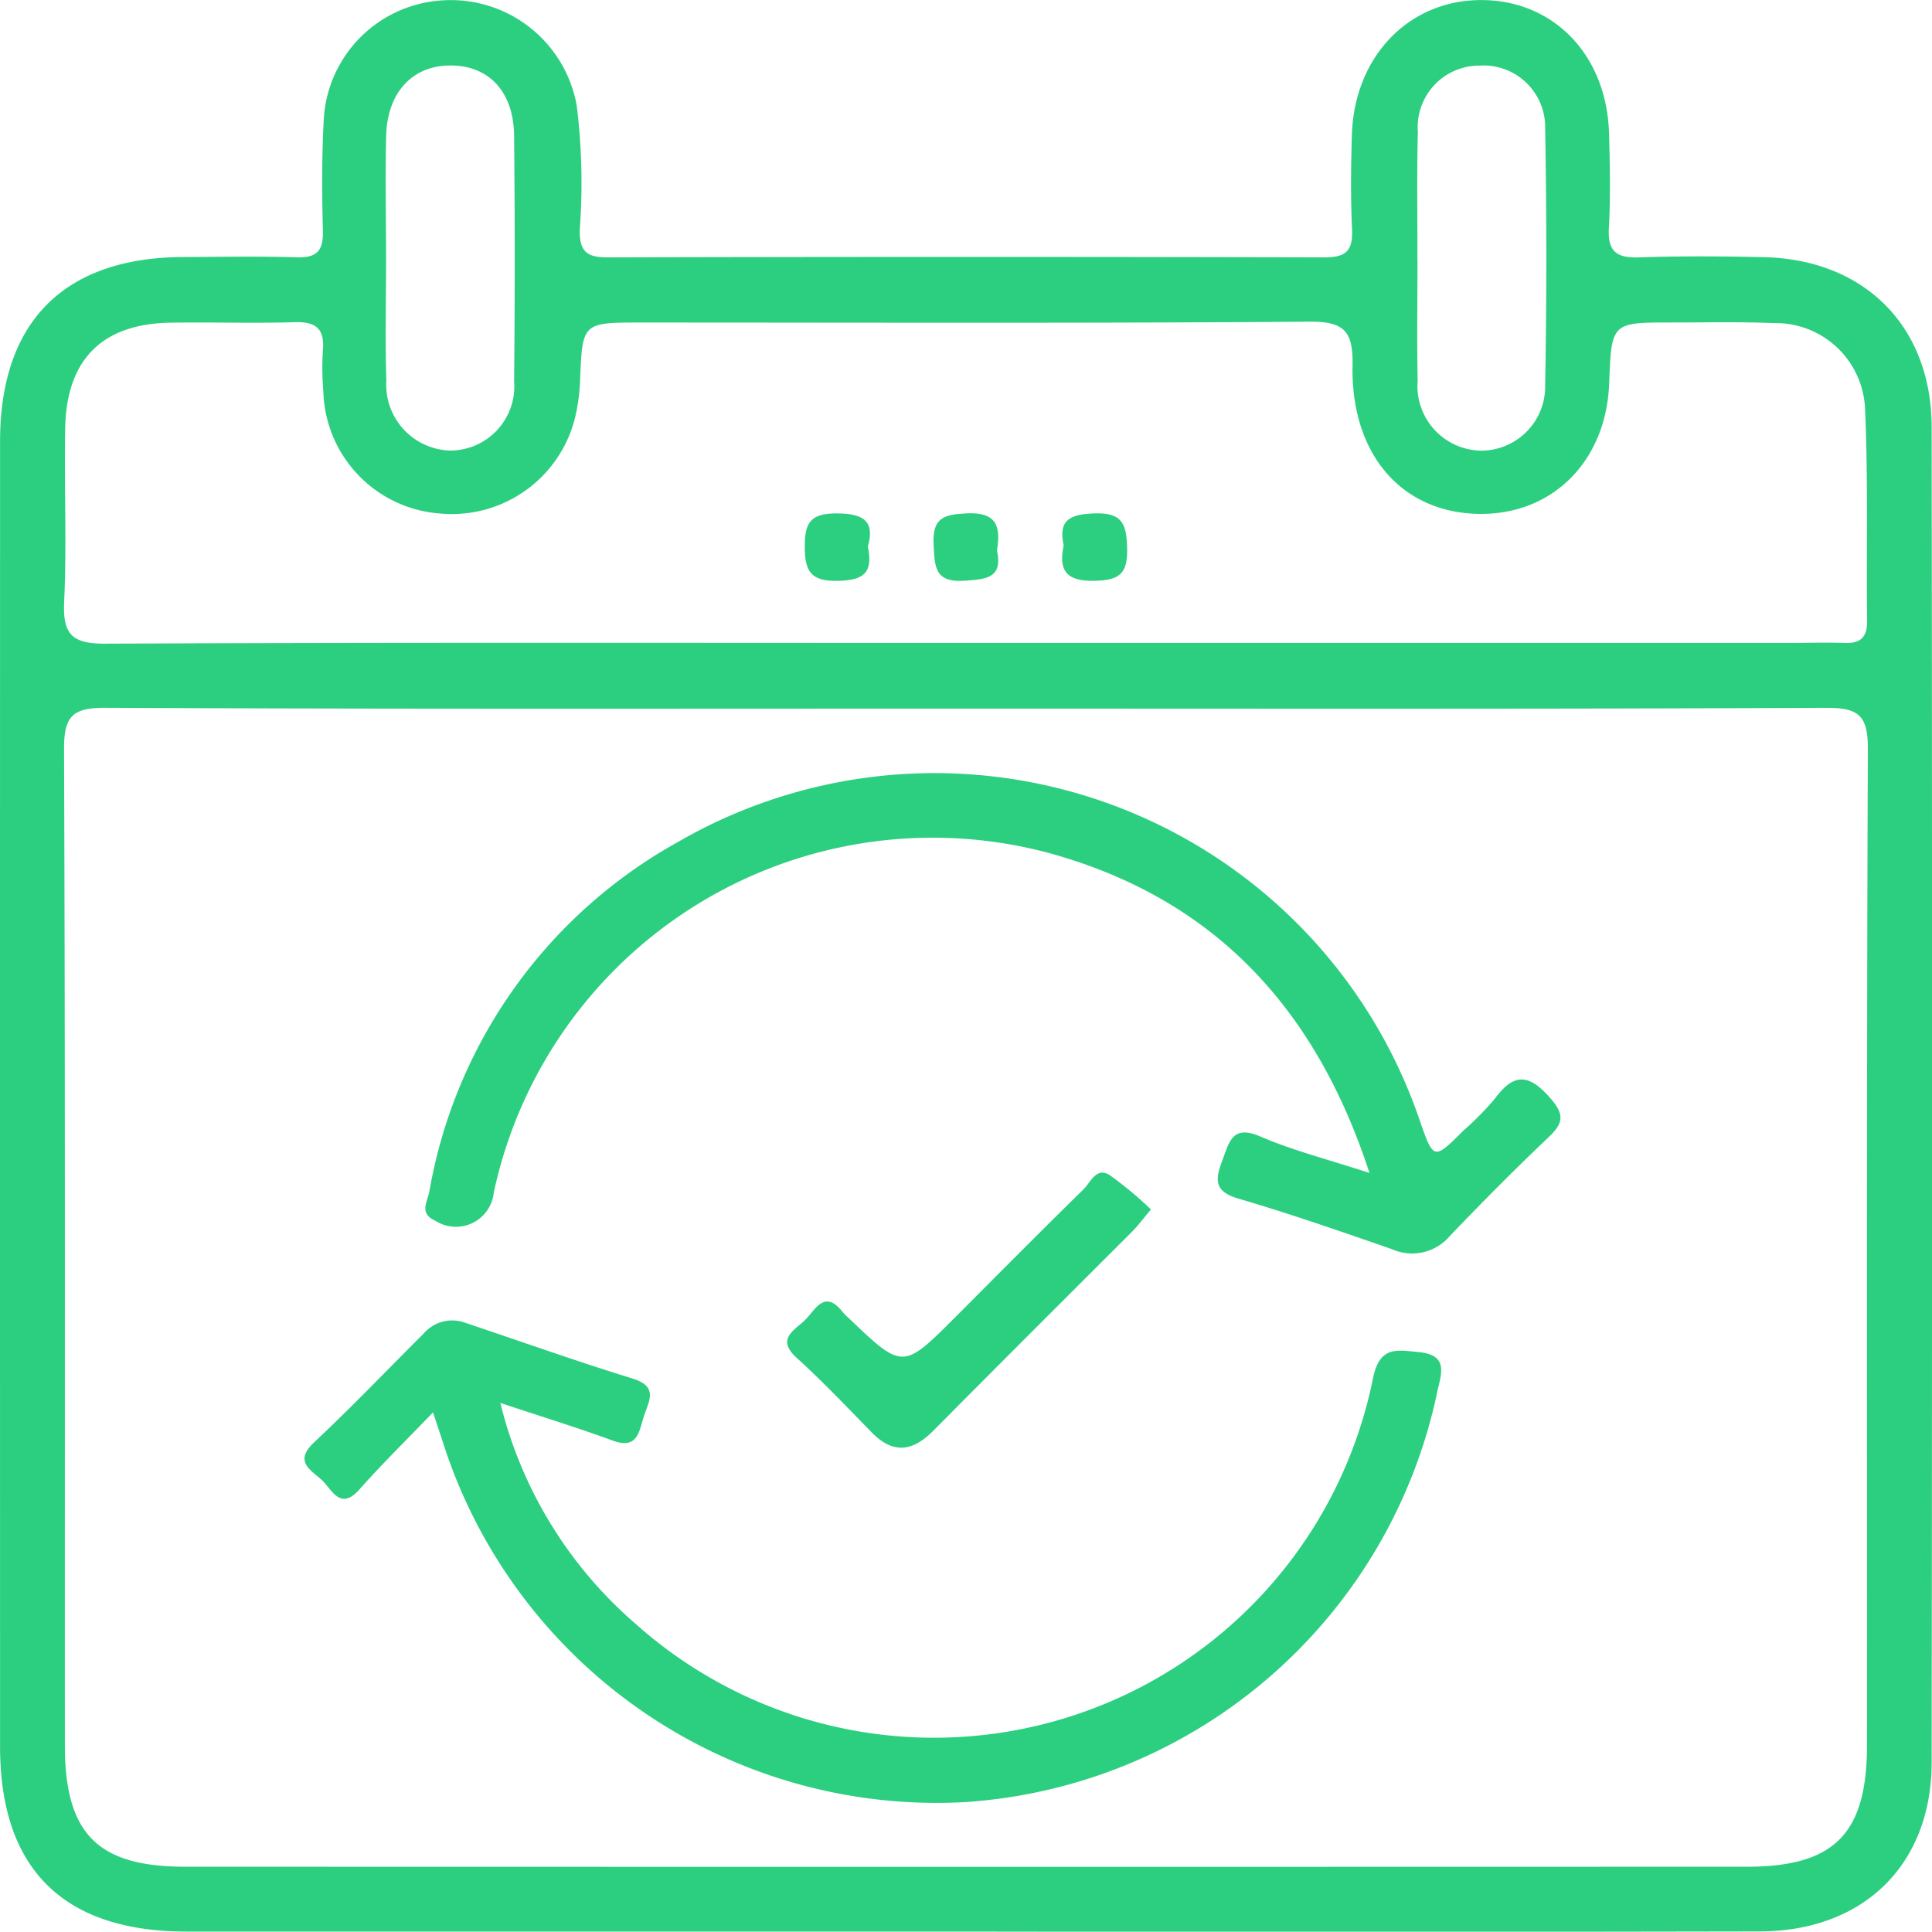 <svg xmlns="http://www.w3.org/2000/svg" width="89.845" height="89.831" viewBox="0 0 89.845 89.831">
  <g id="Сгруппировать_1536" data-name="Сгруппировать 1536" transform="translate(3602.014 -56.022)">
    <path id="Контур_4111" data-name="Контур 4111" d="M-3557.024,145.847q-18.158,0-36.315,0c-5.73,0-8.671-2.915-8.672-8.6q-.006-30.35,0-60.7c0-5.572,2.984-8.556,8.545-8.573,1.754-.005,3.51-.04,5.263.014.921.028,1.229-.311,1.205-1.218-.043-1.694-.054-3.394.034-5.086a5.874,5.874,0,0,1,5.453-5.64,5.949,5.949,0,0,1,6.319,4.9,29.27,29.27,0,0,1,.137,5.776c-.009,1.015.34,1.274,1.313,1.271q16.666-.043,33.333,0c1.02,0,1.313-.338,1.269-1.309-.066-1.459-.051-2.924-.007-4.385.111-3.634,2.628-6.255,5.98-6.272,3.393-.016,5.881,2.554,5.98,6.218.04,1.461.073,2.928-.009,4.385-.063,1.113.385,1.4,1.422,1.363,1.928-.066,3.86-.053,5.789-.009,4.675.105,7.793,3.215,7.8,7.9q.037,31.052,0,62.1c-.006,4.76-3.173,7.848-7.994,7.858Q-3538.6,145.876-3557.024,145.847Zm-.072-56.873c-13.333,0-26.667.027-40-.037-1.543-.008-1.945.385-1.94,1.93.06,15.439.032,30.877.039,46.316,0,4.113,1.515,5.647,5.588,5.648q36.316.011,72.632,0c4.073,0,5.583-1.534,5.585-5.651.007-15.439-.021-30.877.04-46.316.006-1.551-.406-1.934-1.943-1.926C-3530.429,89-3543.762,88.974-3557.1,88.974Zm-.011-3.053h38.245c.877,0,1.755-.029,2.631,0,.742.028,1.051-.269,1.043-1.021-.036-3.274.052-6.552-.093-9.821a4.16,4.16,0,0,0-4.266-4.031c-1.576-.068-3.158-.027-4.736-.029-2.792,0-2.792,0-2.9,2.851-.141,3.564-2.58,6.046-5.944,6.05-3.636,0-6.068-2.7-5.989-6.9.029-1.571-.358-2.051-2-2.039-10.35.079-20.7.04-31.052.04-2.767,0-2.761,0-2.87,2.675a8.629,8.629,0,0,1-.157,1.391,5.9,5.9,0,0,1-6.363,4.814,5.85,5.85,0,0,1-5.418-5.653,13.241,13.241,0,0,1-.023-1.928c.085-1-.309-1.344-1.3-1.315-1.929.058-3.86-.007-5.789.023-3.164.051-4.833,1.7-4.894,4.9-.051,2.689.075,5.384-.048,8.068-.07,1.526.356,1.967,1.928,1.959C-3583.773,85.893-3570.44,85.921-3557.107,85.921Zm-26.953-17.8c0,1.87-.045,3.741.012,5.609a3.062,3.062,0,0,0,2.983,3.245,2.985,2.985,0,0,0,2.959-3.226q.056-5.7,0-11.395c-.015-2.019-1.118-3.237-2.855-3.286-1.814-.051-3.041,1.2-3.095,3.267C-3584.1,64.26-3584.062,66.189-3584.059,68.118Zm47.964,0c0,1.87-.03,3.741.008,5.609a3.005,3.005,0,0,0,2.938,3.249,2.982,2.982,0,0,0,2.992-3.045q.106-5.959,0-11.92a2.871,2.871,0,0,0-3.047-2.942,2.867,2.867,0,0,0-2.873,3.088C-3536.13,64.139-3536.093,66.127-3536.1,68.113Z" transform="translate(0)" fill="#2ccf80"/>
    <path id="Контур_4112" data-name="Контур 4112" d="M-3555.678,235.286c-1.252,1.3-2.374,2.4-3.411,3.571-.906,1.022-1.276.03-1.749-.415-.5-.469-1.338-.859-.37-1.765,1.749-1.636,3.4-3.371,5.1-5.064a1.749,1.749,0,0,1,1.915-.5c2.6.873,5.184,1.792,7.8,2.6,1.216.375.747,1.052.519,1.76s-.284,1.55-1.45,1.123c-1.631-.6-3.292-1.108-5.223-1.751a19.777,19.777,0,0,0,6.3,10.282,20.824,20.824,0,0,0,34.283-11.44c.317-1.5,1.089-1.3,2.11-1.208,1.458.136,1.044,1.047.866,1.9a24.063,24.063,0,0,1-21.929,19.028,24.1,24.1,0,0,1-24.118-16.178C-3555.212,236.691-3555.388,236.155-3555.678,235.286Z" transform="translate(-26.199 -113.582)" fill="#2ccf80"/>
    <path id="Контур_4113" data-name="Контур 4113" d="M-3501.741,177.038c-2.545-7.812-7.366-12.812-14.922-14.883a20.872,20.872,0,0,0-25.8,15.793,1.769,1.769,0,0,1-2.714,1.314c-.774-.34-.375-.885-.288-1.335a23.117,23.117,0,0,1,11.611-16.306,23.833,23.833,0,0,1,34.449,12.969c.648,1.856.648,1.857,2.035.476a13.781,13.781,0,0,0,1.475-1.5c.882-1.2,1.581-1.126,2.554-.021.684.777.621,1.174-.068,1.829-1.568,1.489-3.094,3.026-4.588,4.589a2.3,2.3,0,0,1-2.689.623c-2.371-.824-4.743-1.65-7.15-2.355-1.154-.338-1.08-.9-.742-1.789.326-.859.459-1.659,1.763-1.1C-3505.326,175.987-3503.733,176.388-3501.741,177.038Z" transform="translate(-36.588 -66.469)" fill="#2ccf80"/>
    <path id="Контур_4114" data-name="Контур 4114" d="M-3480.772,213.139c-.4.473-.6.75-.836.989-3.1,3.1-6.206,6.194-9.292,9.307-.958.966-1.865,1.09-2.859.072-1.143-1.171-2.272-2.362-3.482-3.46-.992-.9-.089-1.294.389-1.772s.9-1.434,1.735-.377a2.456,2.456,0,0,0,.245.25c2.555,2.448,2.555,2.448,5,0,1.983-1.985,3.955-3.981,5.961-5.942.326-.318.592-1.052,1.208-.671A17.188,17.188,0,0,1-3480.772,213.139Z" transform="translate(-67.718 -100.873)" fill="#2ccf80"/>
    <path id="Контур_4115" data-name="Контур 4115" d="M-3492.428,125.607c.267,1.258-.242,1.565-1.388,1.592-1.285.031-1.548-.459-1.546-1.626,0-1.134.323-1.514,1.489-1.511C-3492.635,124.065-3492.087,124.418-3492.428,125.607Z" transform="translate(-69.228 -44.165)" fill="#2ccf80"/>
    <path id="Контур_4116" data-name="Контур 4116" d="M-3475.349,125.777c.274,1.274-.467,1.339-1.49,1.41-1.419.1-1.406-.651-1.458-1.7-.062-1.246.5-1.383,1.553-1.434C-3475.356,123.99-3475.165,124.67-3475.349,125.777Z" transform="translate(-80.302 -44.159)" fill="#2ccf80"/>
    <path id="Контур_4117" data-name="Контур 4117" d="M-3461.182,125.539c-.264-1.21.322-1.445,1.431-1.487,1.327-.05,1.5.533,1.521,1.656.026,1.185-.4,1.453-1.513,1.48C-3461.046,127.219-3461.432,126.721-3461.182,125.539Z" transform="translate(-91.368 -44.156)" fill="#2ccf80"/>
  </g>
</svg>
